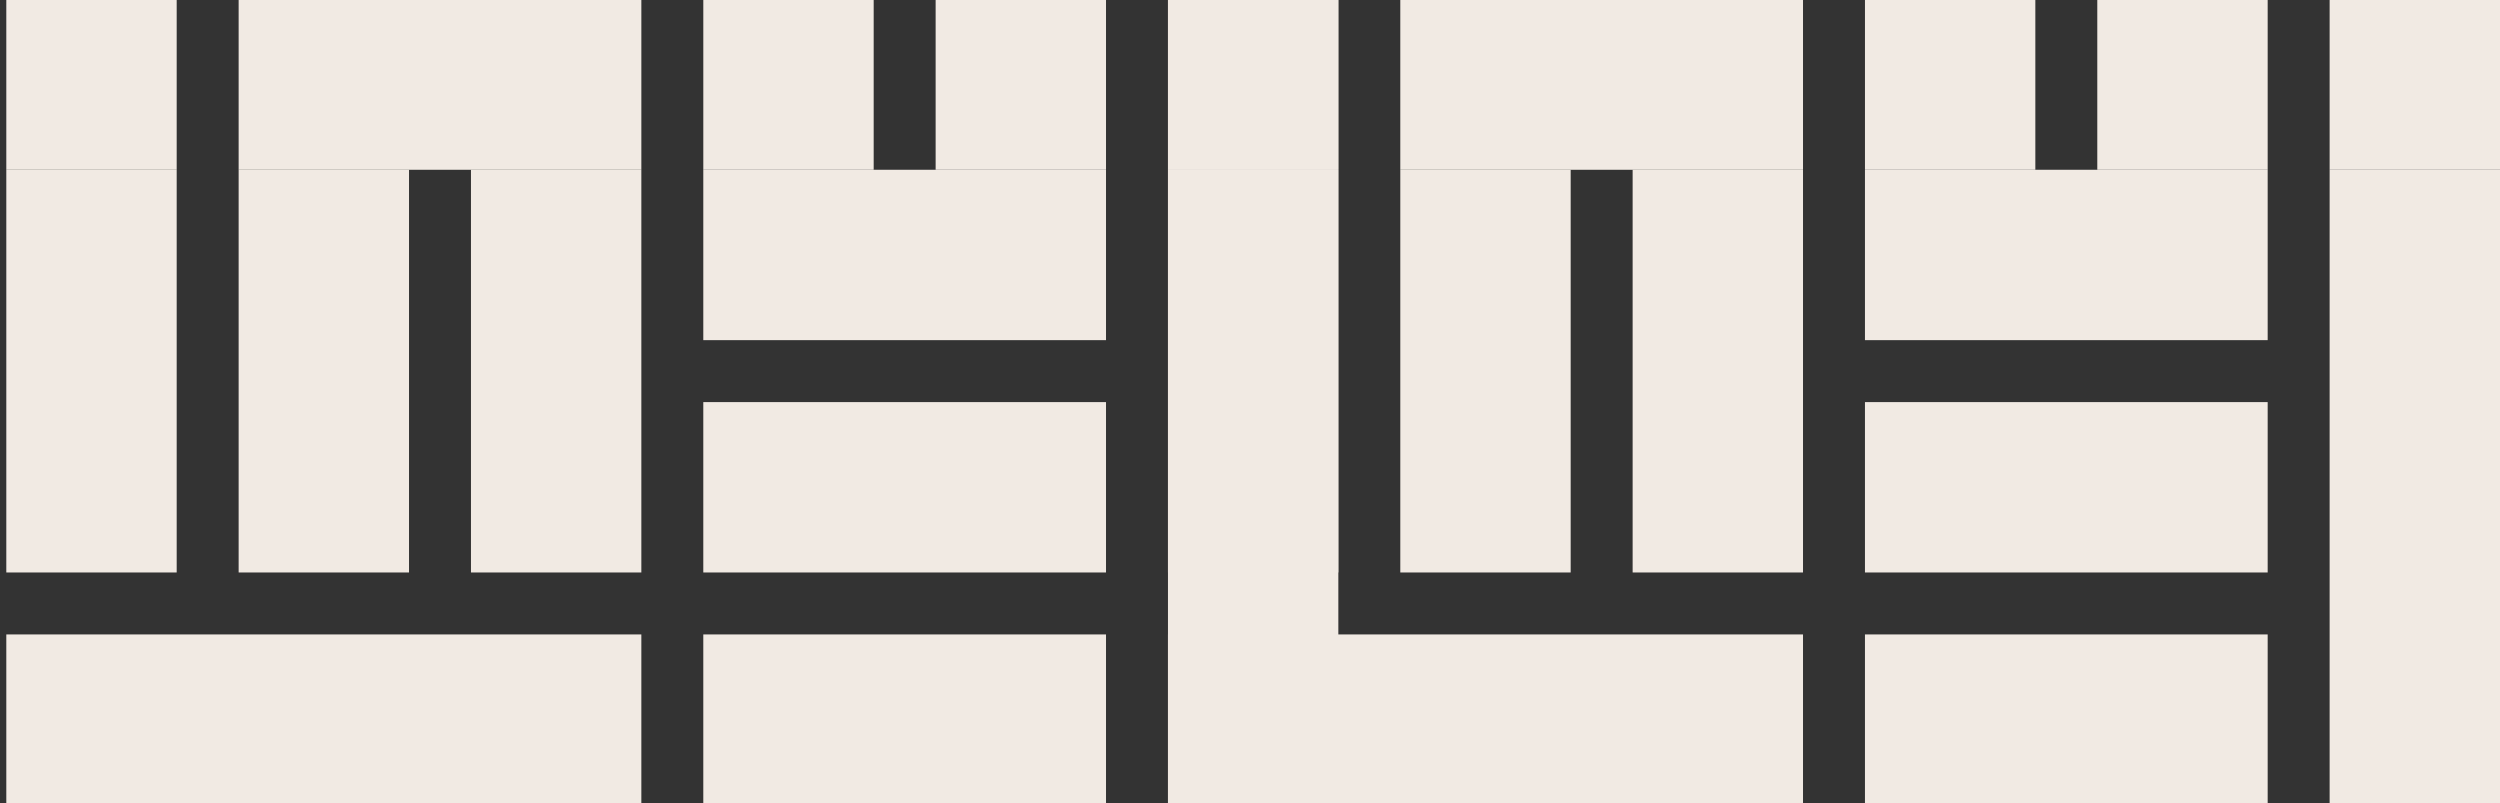 <svg width="414" height="133" viewBox="0 0 414 133" fill="none" xmlns="http://www.w3.org/2000/svg">
<rect x="0" y="0" width="414" height="133" fill="#333333" stroke="none"/>
<g clip-path="url(#clip0_821_19238)">
<rect width="66.689" height="28.214" transform="matrix(4.37114e-08 1 1 -4.37114e-08 308.838 -38.575)" fill="#F1EAE3"/>
<rect width="66.689" height="28.214" transform="matrix(4.37114e-08 1 1 -4.37114e-08 347.312 -38.575)" fill="#F1EAE3"/>
<rect width="66.689" height="28.214" transform="matrix(4.37114e-08 1 1 -4.37114e-08 385.786 -38.575)" fill="#F1EAE3"/>
<rect width="66.689" height="28.214" transform="matrix(1 8.74228e-08 8.74228e-08 -1 231.889 28.114)" fill="#F1EAE3"/>
<rect width="105.163" height="28.214" transform="matrix(4.37114e-08 -1 -1 -4.37114e-08 221.629 28.114)" fill="#F1EAE3"/>
<rect width="66.689" height="28.214" transform="matrix(4.37114e-08 -1 -1 -4.37114e-08 298.578 94.802)" fill="#F1EAE3"/>
<rect width="105.163" height="28.214" transform="matrix(-1 0 0 1 298.578 105.062)" fill="#F1EAE3"/>
<rect width="66.689" height="28.214" transform="matrix(4.37114e-08 -1 -1 -4.37114e-08 260.104 94.802)" fill="#F1EAE3"/>
<rect width="66.689" height="28.214" transform="matrix(4.37114e-08 -1 -1 -4.37114e-08 221.629 94.802)" fill="#F1EAE3"/>
<rect width="66.689" height="28.214" transform="matrix(-1 0 0 1 375.526 28.114)" fill="#F1EAE3"/>
<rect width="105.163" height="28.214" transform="matrix(4.37114e-08 1 1 -4.37114e-08 385.786 28.114)" fill="#F1EAE3"/>
<rect width="66.689" height="28.214" transform="matrix(-1 0 0 1 375.526 66.588)" fill="#F1EAE3"/>
<rect width="66.689" height="28.214" transform="matrix(-1 0 0 1 375.526 105.062)" fill="#F1EAE3"/>
<rect width="66.689" height="28.214" transform="matrix(4.37114e-08 1 1 -4.37114e-08 116.467 -38.575)" fill="#F1EAE3"/>
<rect width="66.689" height="28.214" transform="matrix(4.37114e-08 1 1 -4.37114e-08 154.941 -38.575)" fill="#F1EAE3"/>
<rect width="66.689" height="28.214" transform="matrix(4.37114e-08 1 1 -4.37114e-08 193.415 -38.575)" fill="#F1EAE3"/>
<rect width="66.689" height="28.214" transform="matrix(1 8.74228e-08 8.74228e-08 -1 39.519 28.114)" fill="#F1EAE3"/>
<rect width="105.163" height="28.214" transform="matrix(4.37114e-08 -1 -1 -4.37114e-08 29.259 28.114)" fill="#F1EAE3"/>
<rect width="66.689" height="28.214" transform="matrix(4.37114e-08 -1 -1 -4.37114e-08 106.207 94.802)" fill="#F1EAE3"/>
<rect width="105.163" height="28.214" transform="matrix(-1 0 0 1 106.207 105.062)" fill="#F1EAE3"/>
<rect width="66.689" height="28.214" transform="matrix(4.37114e-08 -1 -1 -4.37114e-08 67.733 94.802)" fill="#F1EAE3"/>
<rect width="66.689" height="28.214" transform="matrix(4.37114e-08 -1 -1 -4.37114e-08 29.259 94.802)" fill="#F1EAE3"/>
<rect width="66.689" height="28.214" transform="matrix(-1 0 0 1 183.155 28.114)" fill="#F1EAE3"/>
<rect width="105.163" height="28.214" transform="matrix(4.37114e-08 1 1 -4.37114e-08 193.415 28.114)" fill="#F1EAE3"/>
<rect width="66.689" height="28.214" transform="matrix(-1 0 0 1 183.155 66.588)" fill="#F1EAE3"/>
<rect width="66.689" height="28.214" transform="matrix(-1 0 0 1 183.155 105.062)" fill="#F1EAE3"/>
</g>
<defs>
<clipPath id="clip0_821_19238">
<rect width="413.057" height="133" fill="white" transform="matrix(-1 0 0 1 414 0)"/>
</clipPath>
</defs>
</svg>
